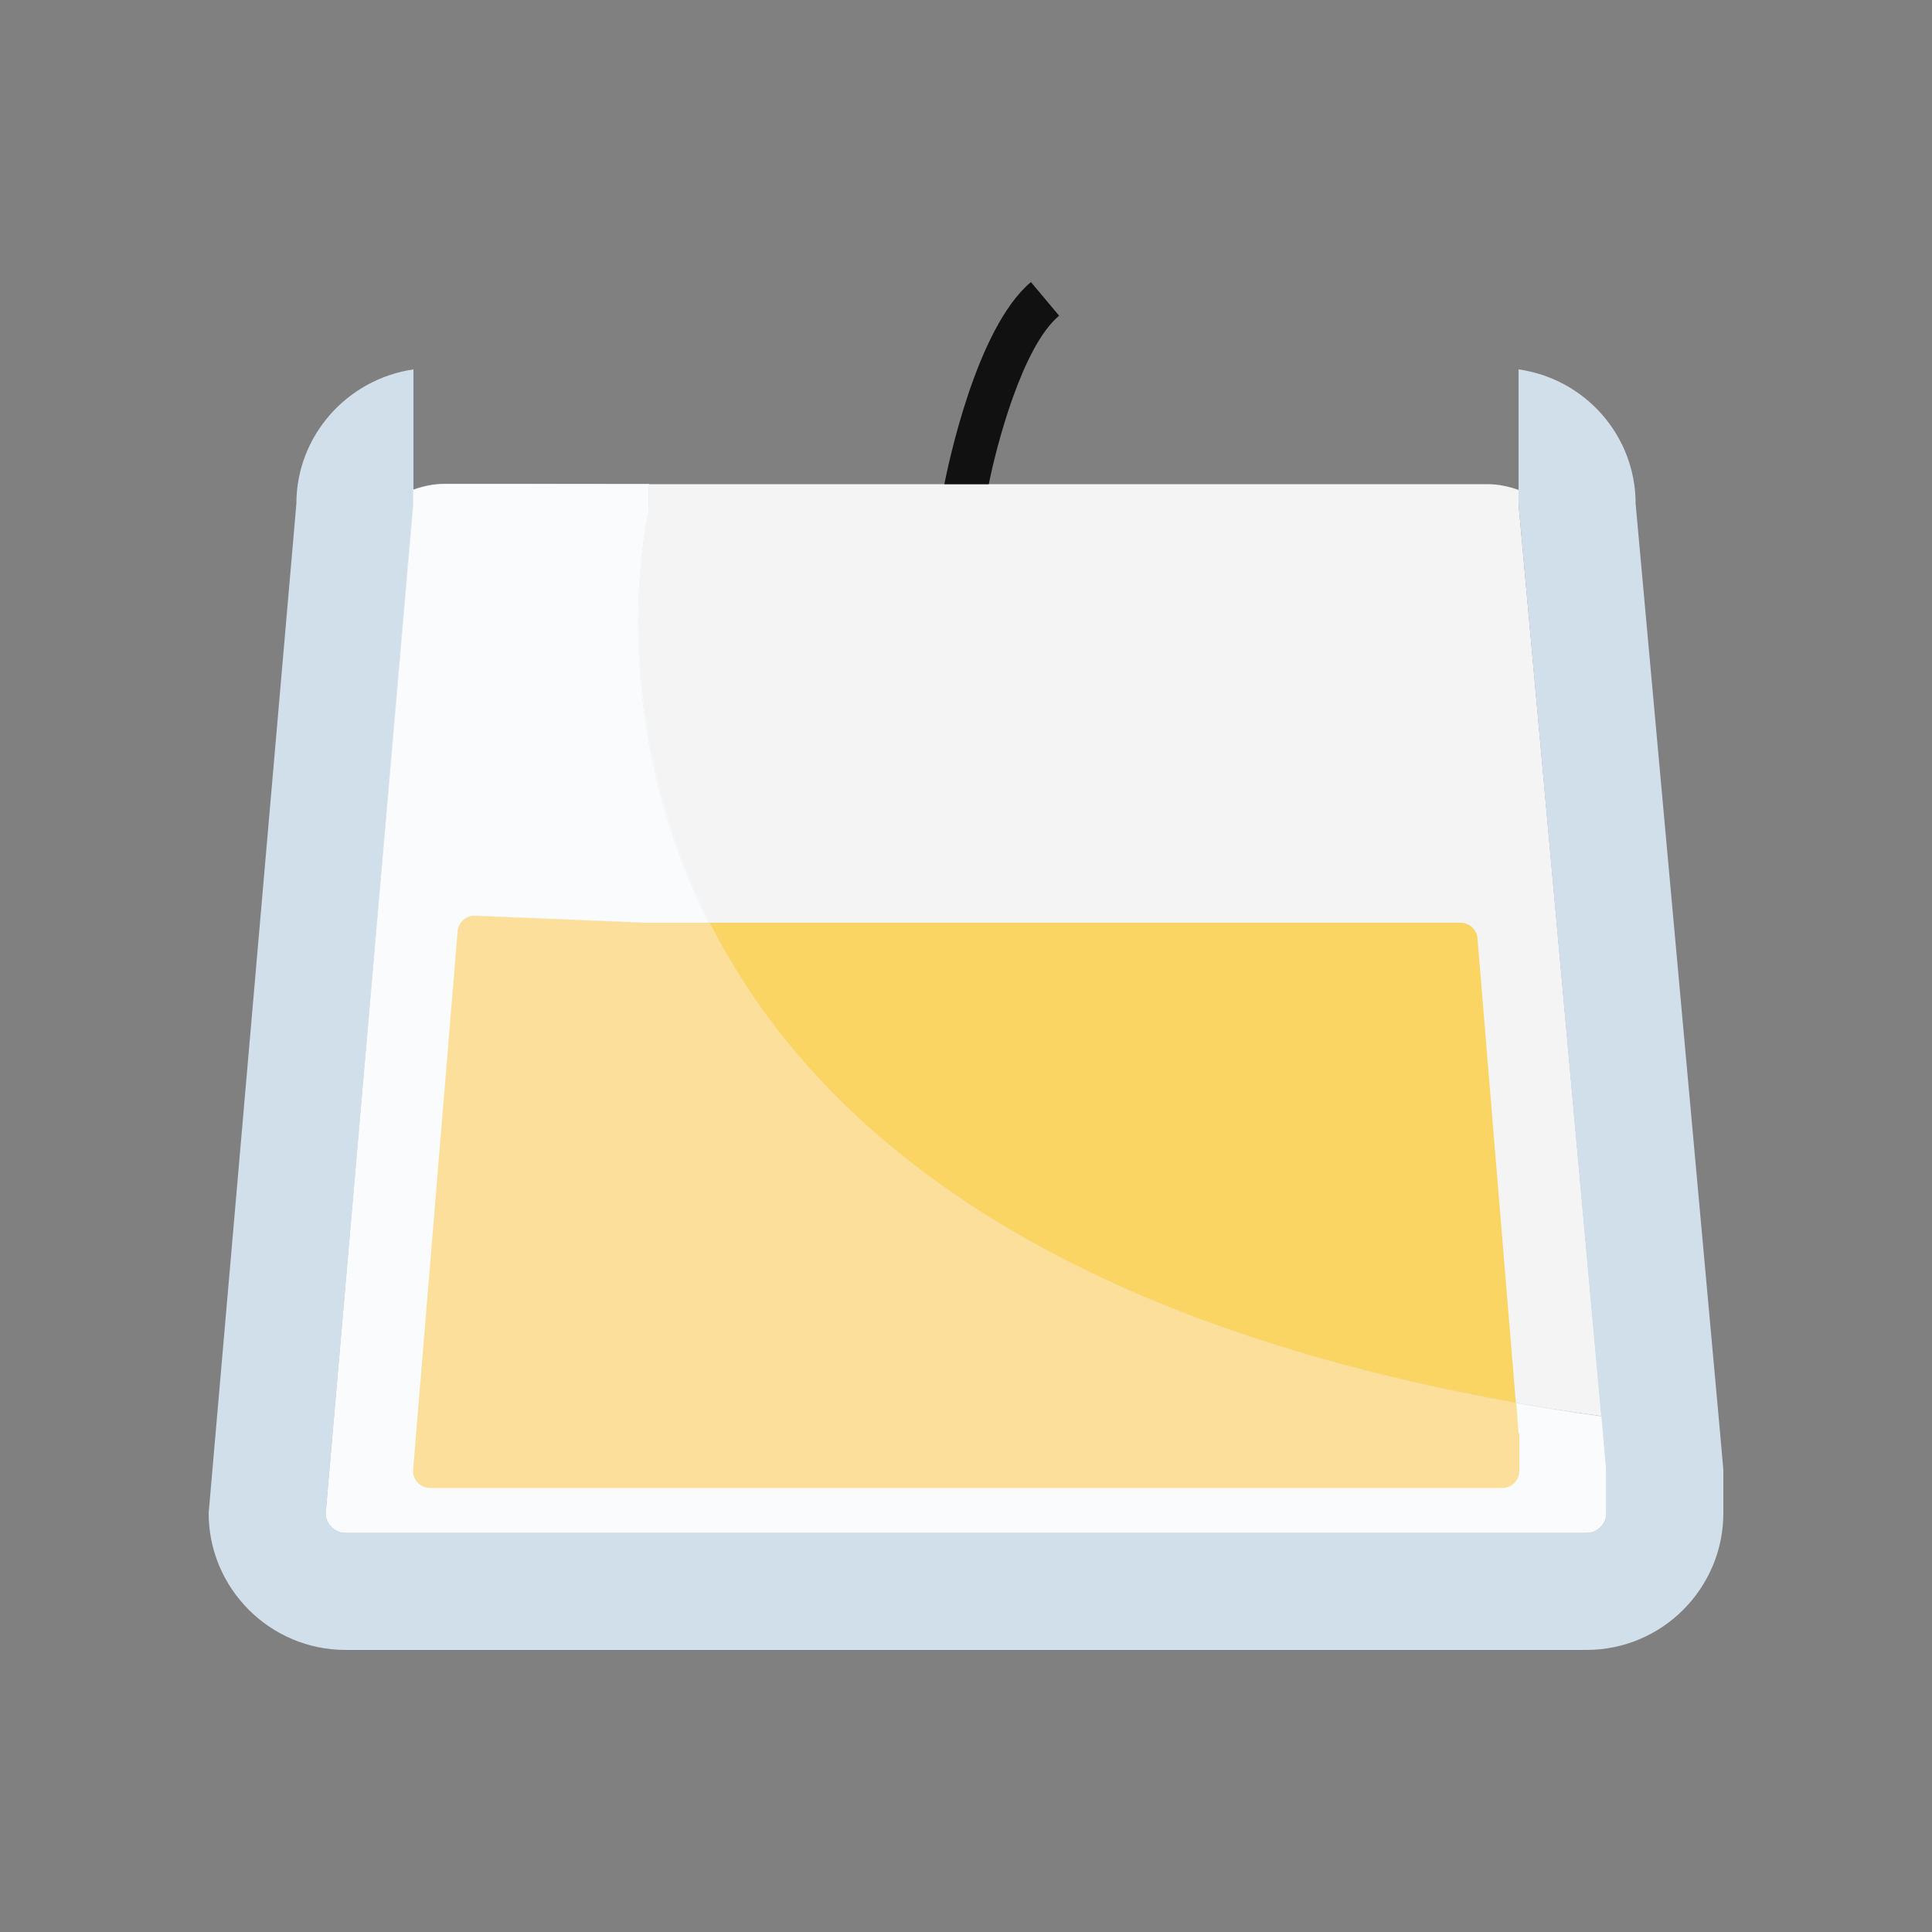 <?xml version="1.0" encoding="utf-8"?>
<!-- Generator: Adobe Illustrator 26.3.1, SVG Export Plug-In . SVG Version: 6.00 Build 0)  -->
<svg version="1.1" id="Calque_1" xmlns="http://www.w3.org/2000/svg" xmlns:xlink="http://www.w3.org/1999/xlink" x="0px" y="0px"
	 viewBox="0 0 500 500" style="enable-background:new 0 0 500 500;" xml:space="preserve">
<rect x="0" y="0" width="500" height="500" fill="#808080" stroke="none"/>
<style type="text/css">
	.st0{fill:#F4F4F4;}
	.st1{fill:#D1DFEA;}
	.st2{opacity:0.8;fill:#FAFCFE;enable-background:new    ;}
	.st3{fill:#FAD563;}
	.st4{fill:#FCDF9B;}
	.st5{fill:#111111;}
</style>
<g>
	<path class="st0" d="M414.5,366.5L393,130.4v-3.6c-2.5-0.9-5.2-1.5-8.1-1.5H250h-82.1l-0.1,7.3
		C167.8,132.6,121.6,325.7,414.5,366.5z"/>
	<path class="st0" d="M115.1,125.3c-2.8,0-5.5,0.6-8.1,1.5v3.6L84.3,391.6c0,2.8,2.3,5.1,5.1,5.1h321.2c2.8,0,5.1-2.3,5.1-5.1v-11.2
		l-1.3-13.8c-292.8-40.8-246.6-233.9-246.6-233.9l0.1-7.3H158C158,125.3,115.1,125.3,115.1,125.3z"/>
	<path class="st1" d="M445.1,370.2l-21.8-239.8c0-17.8-13.2-32.4-30.3-34.8v31.3v3.6l21.4,236.1l1.3,13.8v11.2
		c0,2.8-2.3,5.1-5.1,5.1H89.4c-2.8,0-5.1-2.3-5.1-5.1L107,130.4v-3.6V95.6c-17.1,2.5-30.3,17.1-30.3,34.8L54,391.6
		c0,19.5,15.9,35.4,35.4,35.4h321.2c19.5,0,35.4-15.9,35.4-35.4v-11.2L445.1,370.2z"/>
	<path class="st2" d="M414.5,366.5c-7.7-1.1-15-2.3-22.2-3.6l0.6,8c0.1,0,0.2,0,0.2,0v9.7c0,2.4-2,4.4-4.4,4.4H111.3
		c-2.4,0-4.4-2-4.4-4.4l11.6-139.3c0-2.4,2-4.4,4.4-4.4l43.5,1.8l0,0h17.3c-27.9-55.1-15.8-106.2-15.8-106.2l0.1-7.3H158h-43
		c-2.8,0-5.5,0.6-8.1,1.5v3.6L84.3,391.6c0,2.8,2.3,5.1,5.1,5.1h321.2c2.8,0,5.1-2.3,5.1-5.1v-11.2L414.5,366.5z"/>
	<path class="st3" d="M392.3,363l-9.9-119.8c0-2.4-2-4.4-4.4-4.4H183.6C208.6,288.1,265.6,340.6,392.3,363z"/>
	<path class="st4" d="M166.3,238.8l-43.5-1.8c-2.4,0-4.4,2-4.4,4.4l-11.5,139.3c0,2.4,2,4.4,4.4,4.4h277.5c2.4,0,4.4-2,4.4-4.4v-9.7
		c0,0-0.2,0-0.2,0l-0.6-8c-126.7-22.4-183.8-74.9-208.7-124.2H166.3L166.3,238.8z"/>
	<g>
		<path class="st5" d="M255.9,125.3h-11.5c0.8-4,8.1-40.3,22.4-52.3l7.3,8.7C264.5,89.7,257.8,115.7,255.9,125.3z"/>
	</g>
</g>
</svg>
